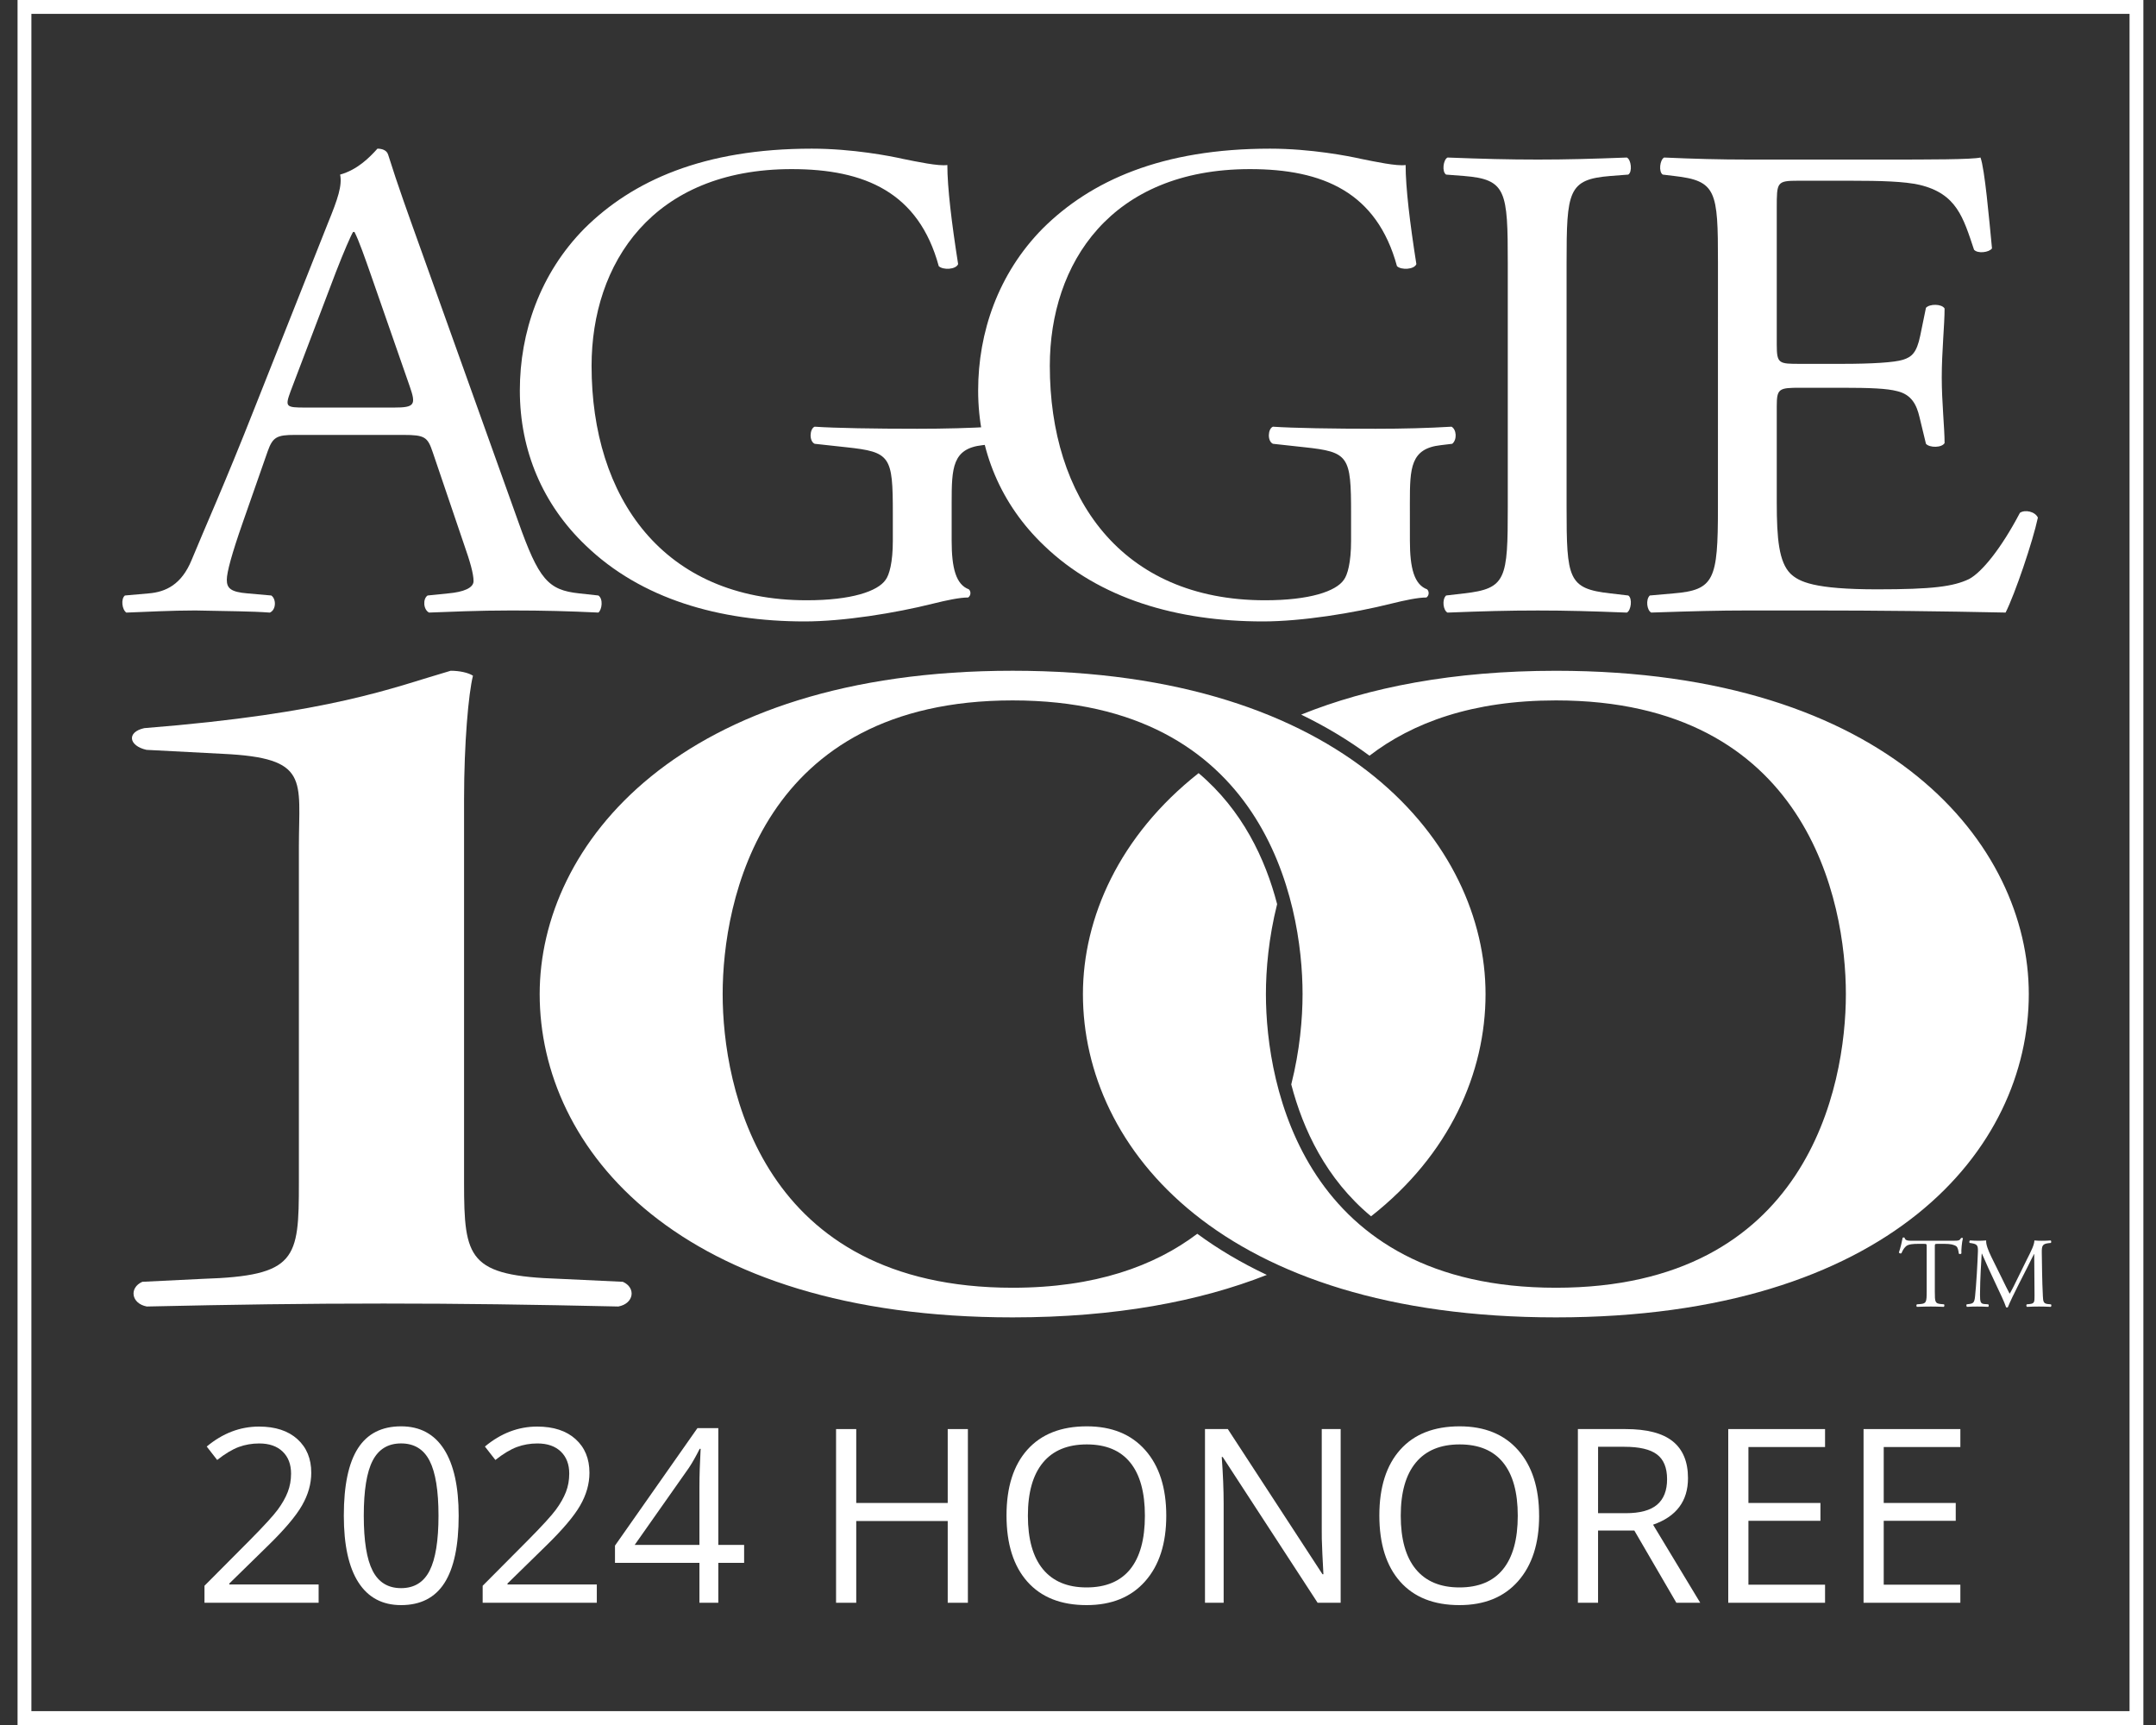 <svg width="70" height="56" viewBox="0 0 70 56" fill="none" xmlns="http://www.w3.org/2000/svg">
<rect x="0" y="0" width="70" height="56" fill="#333333" stroke="none"/>
<g clip-path="url(#clip0_7214_3909)">
<path d="M69.59 56H0.57V0H69.59V56ZM1.019 55.551H69.141V0.449H1.019V55.551V55.551Z" fill="white"/>
<path d="M9.704 27.488C9.704 25.306 10.069 24.606 7.23 24.472L4.757 24.343C4.177 24.214 4.104 23.765 4.684 23.638C10.771 23.155 12.748 22.321 14.633 21.775C14.921 21.775 15.211 21.839 15.356 21.936C15.211 22.513 15.067 24.119 15.067 25.948V38.402C15.067 40.874 15.211 41.419 18.183 41.516L20.222 41.612C20.657 41.805 20.584 42.319 20.077 42.414C17.251 42.351 14.994 42.318 12.457 42.318C9.849 42.318 7.593 42.351 4.766 42.414C4.259 42.318 4.186 41.805 4.621 41.612L6.587 41.516C9.631 41.419 9.704 40.874 9.704 38.402V27.488H9.704Z" fill="white"/>
<path d="M14.047 14.674C13.883 14.186 13.791 14.119 13.093 14.119H9.576C8.993 14.119 8.855 14.186 8.691 14.651L7.876 16.98C7.527 17.979 7.364 18.578 7.364 18.821C7.364 19.088 7.481 19.22 8.039 19.264L8.808 19.332C8.971 19.442 8.971 19.797 8.761 19.887C8.155 19.842 7.433 19.842 6.339 19.818C5.57 19.818 4.732 19.864 4.103 19.887C3.963 19.797 3.917 19.442 4.056 19.332L4.825 19.264C5.384 19.219 5.896 18.975 6.222 18.178C6.641 17.157 7.294 15.715 8.272 13.231L10.647 7.243C10.974 6.444 11.113 6.022 11.043 5.668C11.601 5.513 11.998 5.113 12.255 4.826C12.394 4.826 12.557 4.869 12.603 5.024C12.908 6.002 13.279 7.022 13.628 7.998L16.819 16.913C17.494 18.821 17.797 19.154 18.799 19.263L19.428 19.332C19.591 19.442 19.544 19.796 19.428 19.886C18.472 19.841 17.658 19.818 16.609 19.818C15.492 19.818 14.607 19.863 13.931 19.886C13.745 19.796 13.721 19.442 13.883 19.332L14.56 19.263C15.049 19.219 15.375 19.087 15.375 18.865C15.375 18.621 15.258 18.221 15.071 17.689L14.047 14.673V14.674ZM9.436 12.699C9.25 13.21 9.274 13.231 9.925 13.231H12.79C13.466 13.231 13.512 13.143 13.303 12.543L12.044 8.929C11.858 8.397 11.649 7.798 11.509 7.531H11.463C11.393 7.643 11.161 8.174 10.903 8.84L9.436 12.699Z" fill="white"/>
<path d="M30.898 17.557C30.898 18.444 31.038 18.976 31.457 19.132C31.528 19.198 31.528 19.332 31.434 19.397C31.154 19.397 30.735 19.487 30.293 19.596C29.058 19.906 27.382 20.174 26.124 20.174C23.353 20.174 20.815 19.442 19.021 17.712C17.623 16.382 16.878 14.629 16.878 12.677C16.878 10.791 17.53 8.883 18.974 7.419C20.535 5.868 22.84 4.826 26.357 4.826C27.684 4.826 28.918 5.068 29.315 5.158C29.757 5.247 30.479 5.401 30.758 5.357C30.758 6.089 30.898 7.243 31.108 8.574C31.037 8.752 30.619 8.774 30.479 8.64C29.827 6.245 28.08 5.49 25.703 5.49C21.186 5.49 19.207 8.552 19.207 11.879C19.207 16.137 21.512 19.487 26.193 19.487C27.637 19.487 28.499 19.198 28.755 18.821C28.871 18.666 28.988 18.266 28.988 17.557V16.67C28.988 14.807 28.918 14.673 27.475 14.519L26.449 14.407C26.263 14.318 26.287 13.919 26.449 13.852C27.125 13.898 28.405 13.919 29.779 13.919C30.688 13.919 31.48 13.898 32.248 13.852C32.411 13.94 32.434 14.273 32.271 14.407L31.898 14.452C30.921 14.561 30.898 15.184 30.898 16.315V17.557H30.898Z" fill="white"/>
<path d="M45.776 17.557C45.776 18.444 45.916 18.976 46.335 19.132C46.405 19.198 46.405 19.332 46.313 19.397C46.033 19.397 45.614 19.487 45.171 19.596C43.936 19.906 42.26 20.174 41.003 20.174C38.231 20.174 35.693 19.442 33.899 17.712C32.502 16.382 31.758 14.629 31.758 12.677C31.758 10.791 32.409 8.883 33.853 7.419C35.413 5.868 37.718 4.826 41.235 4.826C42.562 4.826 43.797 5.068 44.192 5.158C44.636 5.247 45.357 5.401 45.637 5.357C45.637 6.089 45.776 7.243 45.986 8.574C45.916 8.752 45.497 8.774 45.356 8.64C44.704 6.245 42.958 5.49 40.583 5.49C36.065 5.49 34.085 8.552 34.085 11.879C34.085 16.137 36.391 19.487 41.072 19.487C42.516 19.487 43.377 19.198 43.633 18.821C43.749 18.666 43.866 18.266 43.866 17.557V16.67C43.866 14.807 43.797 14.673 42.352 14.519L41.328 14.407C41.141 14.318 41.165 13.919 41.328 13.852C42.004 13.898 43.285 13.919 44.659 13.919C45.566 13.919 46.359 13.898 47.127 13.852C47.29 13.94 47.314 14.273 47.151 14.407L46.778 14.452C45.799 14.561 45.775 15.184 45.775 16.315L45.776 17.557Z" fill="white"/>
<path d="M48.954 8.552C48.954 6.2 48.908 5.823 47.534 5.713L46.952 5.668C46.81 5.579 46.857 5.181 46.998 5.114C48.162 5.158 48.954 5.18 49.931 5.18C50.863 5.18 51.656 5.158 52.82 5.114C52.959 5.18 53.006 5.579 52.866 5.668L52.285 5.713C50.91 5.823 50.863 6.2 50.863 8.552V16.449C50.863 18.799 50.91 19.109 52.285 19.264L52.866 19.332C53.006 19.42 52.959 19.819 52.82 19.887C51.656 19.842 50.863 19.819 49.931 19.819C48.954 19.819 48.162 19.842 46.998 19.887C46.857 19.819 46.81 19.464 46.952 19.332L47.534 19.264C48.908 19.109 48.954 18.799 48.954 16.449V8.552Z" fill="white"/>
<path d="M55.778 8.507C55.778 6.2 55.731 5.868 54.357 5.713L53.985 5.668C53.845 5.579 53.892 5.181 54.031 5.114C55.032 5.158 55.824 5.18 56.779 5.18H61.158C62.648 5.18 64.022 5.18 64.302 5.114C64.44 5.49 64.58 7.087 64.675 8.064C64.58 8.198 64.209 8.24 64.092 8.107C63.743 7.066 63.533 6.289 62.323 6.001C61.833 5.89 61.088 5.867 60.063 5.867H58.387C57.687 5.867 57.687 5.911 57.687 6.754V11.191C57.687 11.812 57.758 11.812 58.455 11.812H59.806C60.785 11.812 61.506 11.767 61.786 11.679C62.065 11.59 62.229 11.457 62.344 10.903L62.531 9.993C62.648 9.86 63.044 9.86 63.136 10.015C63.136 10.547 63.044 11.413 63.044 12.255C63.044 13.054 63.136 13.898 63.136 14.384C63.044 14.54 62.648 14.54 62.531 14.407L62.322 13.543C62.229 13.143 62.065 12.81 61.599 12.699C61.273 12.611 60.715 12.588 59.805 12.588H58.455C57.758 12.588 57.687 12.611 57.687 13.188V16.315C57.687 17.491 57.758 18.244 58.13 18.621C58.41 18.888 58.898 19.132 60.948 19.132C62.74 19.132 63.416 19.043 63.929 18.799C64.348 18.578 64.977 17.8 65.582 16.648C65.746 16.537 66.071 16.603 66.165 16.803C66.001 17.579 65.419 19.287 65.117 19.886C63.02 19.842 60.947 19.818 58.876 19.818H56.779C55.778 19.818 54.986 19.841 53.612 19.886C53.472 19.818 53.425 19.464 53.565 19.332L54.335 19.264C55.66 19.154 55.777 18.821 55.777 16.492L55.778 8.507Z" fill="white"/>
<path d="M32.878 41.805C24.718 41.805 23.463 35.288 23.463 32.272C23.463 29.255 24.718 22.738 32.878 22.738C41.037 22.738 42.291 29.255 42.291 32.272C42.291 33.067 42.202 34.106 41.924 35.204C42.302 36.656 43.053 38.273 44.515 39.486C47.069 37.482 48.232 34.824 48.232 32.272C48.232 27.425 43.707 21.775 32.878 21.775C22.049 21.775 17.522 27.425 17.522 32.272C17.522 37.31 22.047 42.767 32.878 42.767C36.208 42.767 38.941 42.25 41.131 41.388C40.293 40.993 39.541 40.545 38.873 40.053C37.483 41.102 35.553 41.805 32.877 41.805L32.878 41.805Z" fill="white"/>
<path d="M50.517 21.776C47.178 21.776 44.44 22.314 42.246 23.199C43.05 23.588 43.791 24.035 44.464 24.533C45.858 23.461 47.804 22.738 50.517 22.738C58.676 22.738 59.931 29.255 59.931 32.272C59.931 35.288 58.676 41.805 50.517 41.805C42.358 41.805 41.101 35.288 41.101 32.272C41.101 31.479 41.19 30.445 41.465 29.351C41.083 27.883 40.336 26.298 38.916 25.099C36.336 27.131 35.16 29.805 35.16 32.272C35.16 37.31 39.686 42.767 50.517 42.767C61.348 42.767 65.87 37.31 65.87 32.272C65.87 27.425 61.347 21.776 50.517 21.776Z" fill="white"/>
<path d="M62.819 41.929C62.819 42.27 62.827 42.315 63.014 42.334L63.117 42.343C63.137 42.356 63.13 42.415 63.111 42.425C62.926 42.418 62.816 42.415 62.687 42.415C62.558 42.415 62.444 42.418 62.238 42.425C62.218 42.415 62.212 42.36 62.238 42.343L62.354 42.334C62.539 42.317 62.555 42.269 62.555 41.929V40.483C62.555 40.383 62.555 40.38 62.458 40.38H62.279C62.141 40.38 61.963 40.386 61.882 40.46C61.804 40.531 61.772 40.603 61.736 40.684C61.71 40.703 61.665 40.687 61.652 40.661C61.703 40.516 61.752 40.309 61.775 40.179C61.784 40.173 61.827 40.169 61.836 40.179C61.856 40.283 61.962 40.279 62.111 40.279H63.421C63.596 40.279 63.625 40.272 63.673 40.189C63.69 40.182 63.725 40.185 63.731 40.199C63.696 40.331 63.673 40.593 63.682 40.69C63.67 40.716 63.615 40.716 63.598 40.697C63.589 40.615 63.566 40.496 63.518 40.46C63.444 40.406 63.321 40.38 63.142 40.38H62.913C62.816 40.38 62.819 40.383 62.819 40.489V41.929L62.819 41.929Z" fill="white"/>
<path d="M65.023 41.551C65.098 41.703 65.168 41.852 65.246 41.994H65.253C65.341 41.842 65.422 41.673 65.502 41.509L65.806 40.891C65.955 40.597 66.046 40.418 66.052 40.27C66.162 40.28 66.23 40.28 66.295 40.28C66.376 40.28 66.482 40.277 66.583 40.27C66.602 40.283 66.602 40.338 66.586 40.35L66.518 40.357C66.315 40.38 66.289 40.438 66.292 40.665C66.298 41.008 66.302 41.607 66.327 42.072C66.337 42.234 66.334 42.318 66.486 42.334L66.59 42.344C66.609 42.364 66.606 42.411 66.583 42.425C66.451 42.418 66.318 42.415 66.202 42.415C66.088 42.415 65.943 42.418 65.81 42.425C65.787 42.409 65.784 42.364 65.803 42.344L65.897 42.334C66.056 42.318 66.056 42.266 66.056 42.059L66.046 40.71H66.04C66.017 40.745 65.894 41.004 65.829 41.131L65.541 41.697C65.396 41.981 65.25 42.285 65.192 42.434C65.185 42.444 65.172 42.447 65.159 42.447C65.153 42.447 65.137 42.444 65.131 42.434C65.076 42.263 64.92 41.946 64.846 41.787L64.555 41.163C64.487 41.014 64.418 40.846 64.348 40.697H64.341C64.328 40.897 64.318 41.085 64.308 41.273C64.299 41.47 64.286 41.758 64.286 42.033C64.286 42.272 64.305 42.324 64.431 42.334L64.554 42.343C64.576 42.363 64.574 42.415 64.55 42.425C64.441 42.418 64.314 42.415 64.192 42.415C64.088 42.415 63.972 42.418 63.862 42.425C63.842 42.409 63.836 42.36 63.855 42.343L63.926 42.334C64.062 42.317 64.108 42.295 64.127 42.068C64.147 41.854 64.163 41.677 64.182 41.357C64.198 41.088 64.212 40.813 64.218 40.635C64.224 40.431 64.198 40.389 64.001 40.357L63.949 40.35C63.932 40.331 63.936 40.283 63.962 40.269C64.059 40.276 64.137 40.279 64.218 40.279C64.292 40.279 64.379 40.279 64.486 40.269C64.474 40.396 64.554 40.596 64.654 40.803L65.023 41.55V41.551Z" fill="white"/>
<path d="M10.345 52.032H6.639V51.48L8.124 49.987C8.576 49.53 8.875 49.203 9.019 49.008C9.162 48.812 9.271 48.622 9.342 48.437C9.414 48.252 9.45 48.053 9.45 47.839C9.45 47.538 9.359 47.3 9.177 47.124C8.994 46.948 8.741 46.86 8.417 46.86C8.183 46.86 7.961 46.898 7.751 46.975C7.542 47.053 7.309 47.193 7.051 47.396L6.712 46.96C7.231 46.528 7.797 46.312 8.409 46.312C8.939 46.312 9.354 46.448 9.655 46.719C9.956 46.991 10.106 47.355 10.106 47.812C10.106 48.17 10.006 48.523 9.805 48.873C9.605 49.223 9.229 49.665 8.679 50.2L7.445 51.407V51.438H10.345V52.032Z" fill="white"/>
<path d="M14.892 49.205C14.892 50.179 14.738 50.907 14.431 51.388C14.124 51.868 13.654 52.108 13.022 52.108C12.415 52.108 11.953 51.862 11.637 51.37C11.321 50.878 11.163 50.156 11.163 49.204C11.163 48.222 11.316 47.493 11.622 47.017C11.928 46.542 12.394 46.304 13.022 46.304C13.633 46.304 14.098 46.552 14.416 47.048C14.733 47.545 14.892 48.263 14.892 49.204V49.205ZM11.811 49.205C11.811 50.025 11.907 50.622 12.1 50.996C12.293 51.37 12.6 51.557 13.022 51.557C13.448 51.557 13.758 51.367 13.949 50.988C14.141 50.609 14.237 50.014 14.237 49.204C14.237 48.394 14.141 47.801 13.949 47.425C13.758 47.048 13.448 46.859 13.022 46.859C12.6 46.859 12.293 47.045 12.1 47.417C11.907 47.788 11.811 48.384 11.811 49.204V49.205Z" fill="white"/>
<path d="M19.377 52.032H15.671V51.48L17.156 49.987C17.608 49.53 17.907 49.203 18.05 49.008C18.194 48.812 18.302 48.622 18.374 48.437C18.446 48.252 18.482 48.053 18.482 47.839C18.482 47.538 18.391 47.3 18.209 47.124C18.026 46.948 17.773 46.86 17.449 46.86C17.215 46.86 16.993 46.898 16.784 46.975C16.574 47.053 16.341 47.193 16.084 47.396L15.744 46.96C16.263 46.528 16.829 46.312 17.441 46.312C17.971 46.312 18.386 46.448 18.687 46.719C18.988 46.991 19.138 47.355 19.138 47.812C19.138 48.17 19.038 48.523 18.837 48.873C18.637 49.223 18.261 49.665 17.711 50.2L16.477 51.407V51.438H19.377V52.032Z" fill="white"/>
<path d="M24.16 50.736H23.322V52.031H22.709V50.736H19.967V50.177L22.644 46.362H23.322V50.153H24.16V50.736ZM22.709 50.153V48.279C22.709 47.911 22.722 47.496 22.748 47.034H22.717C22.594 47.28 22.478 47.484 22.37 47.647L20.607 50.153H22.709Z" fill="white"/>
<path d="M31.425 52.032H30.77V49.378H27.8V52.032H27.145V46.393H27.8V48.792H30.77V46.393H31.425V52.032Z" fill="white"/>
<path d="M37.866 49.205C37.866 50.107 37.638 50.817 37.181 51.333C36.725 51.85 36.091 52.108 35.278 52.108C34.448 52.108 33.807 51.855 33.356 51.347C32.905 50.839 32.679 50.122 32.679 49.197C32.679 48.279 32.905 47.567 33.357 47.062C33.81 46.557 34.453 46.304 35.285 46.304C36.096 46.304 36.728 46.561 37.183 47.076C37.638 47.59 37.866 48.3 37.866 49.204L37.866 49.205ZM33.373 49.205C33.373 49.968 33.536 50.547 33.861 50.942C34.187 51.337 34.659 51.534 35.278 51.534C35.903 51.534 36.375 51.337 36.694 50.944C37.012 50.55 37.172 49.971 37.172 49.205C37.172 48.446 37.013 47.871 36.695 47.479C36.378 47.087 35.908 46.891 35.286 46.891C34.663 46.891 34.186 47.088 33.861 47.483C33.535 47.878 33.373 48.451 33.373 49.205L33.373 49.205Z" fill="white"/>
<path d="M43.528 52.032H42.78L39.698 47.299H39.667C39.708 47.855 39.729 48.364 39.729 48.827V52.032H39.123V46.393H39.864L42.938 51.106H42.968C42.963 51.036 42.952 50.813 42.934 50.437C42.916 50.06 42.91 49.791 42.914 49.629V46.393H43.528V52.032Z" fill="white"/>
<path d="M49.972 49.205C49.972 50.107 49.743 50.817 49.287 51.333C48.831 51.85 48.196 52.108 47.384 52.108C46.553 52.108 45.913 51.855 45.461 51.347C45.01 50.839 44.784 50.122 44.784 49.197C44.784 48.279 45.011 47.567 45.463 47.062C45.915 46.557 46.558 46.304 47.391 46.304C48.201 46.304 48.834 46.561 49.289 47.076C49.744 47.59 49.971 48.3 49.971 49.204L49.972 49.205ZM45.479 49.205C45.479 49.968 45.642 50.547 45.967 50.942C46.292 51.337 46.765 51.534 47.384 51.534C48.009 51.534 48.481 51.337 48.799 50.944C49.118 50.55 49.278 49.971 49.278 49.205C49.278 48.446 49.119 47.871 48.801 47.479C48.484 47.087 48.014 46.891 47.392 46.891C46.769 46.891 46.292 47.088 45.967 47.483C45.641 47.878 45.479 48.451 45.479 49.205L45.479 49.205Z" fill="white"/>
<path d="M51.885 49.687V52.032H51.23V46.393H52.776C53.468 46.393 53.979 46.525 54.309 46.79C54.639 47.055 54.805 47.453 54.805 47.986C54.805 48.731 54.427 49.235 53.671 49.497L55.202 52.031H54.427L53.062 49.686H51.886L51.885 49.687ZM51.885 49.124H52.784C53.247 49.124 53.586 49.032 53.802 48.848C54.018 48.664 54.126 48.388 54.126 48.021C54.126 47.648 54.016 47.38 53.796 47.215C53.577 47.05 53.224 46.968 52.738 46.968H51.886L51.885 49.124Z" fill="white"/>
<path d="M59.255 52.032H56.112V46.393H59.255V46.976H56.767V48.792H59.105V49.371H56.767V51.445H59.255V52.032Z" fill="white"/>
<path d="M63.648 52.032H60.505V46.393H63.648V46.976H61.16V48.792H63.498V49.371H61.16V51.445H63.648V52.032Z" fill="white"/>
</g>
<defs>
<clipPath id="clip0_7214_3909">
<rect width="69.02" height="56" fill="white" transform="translate(0.57)"/>
</clipPath>
</defs>
</svg>
